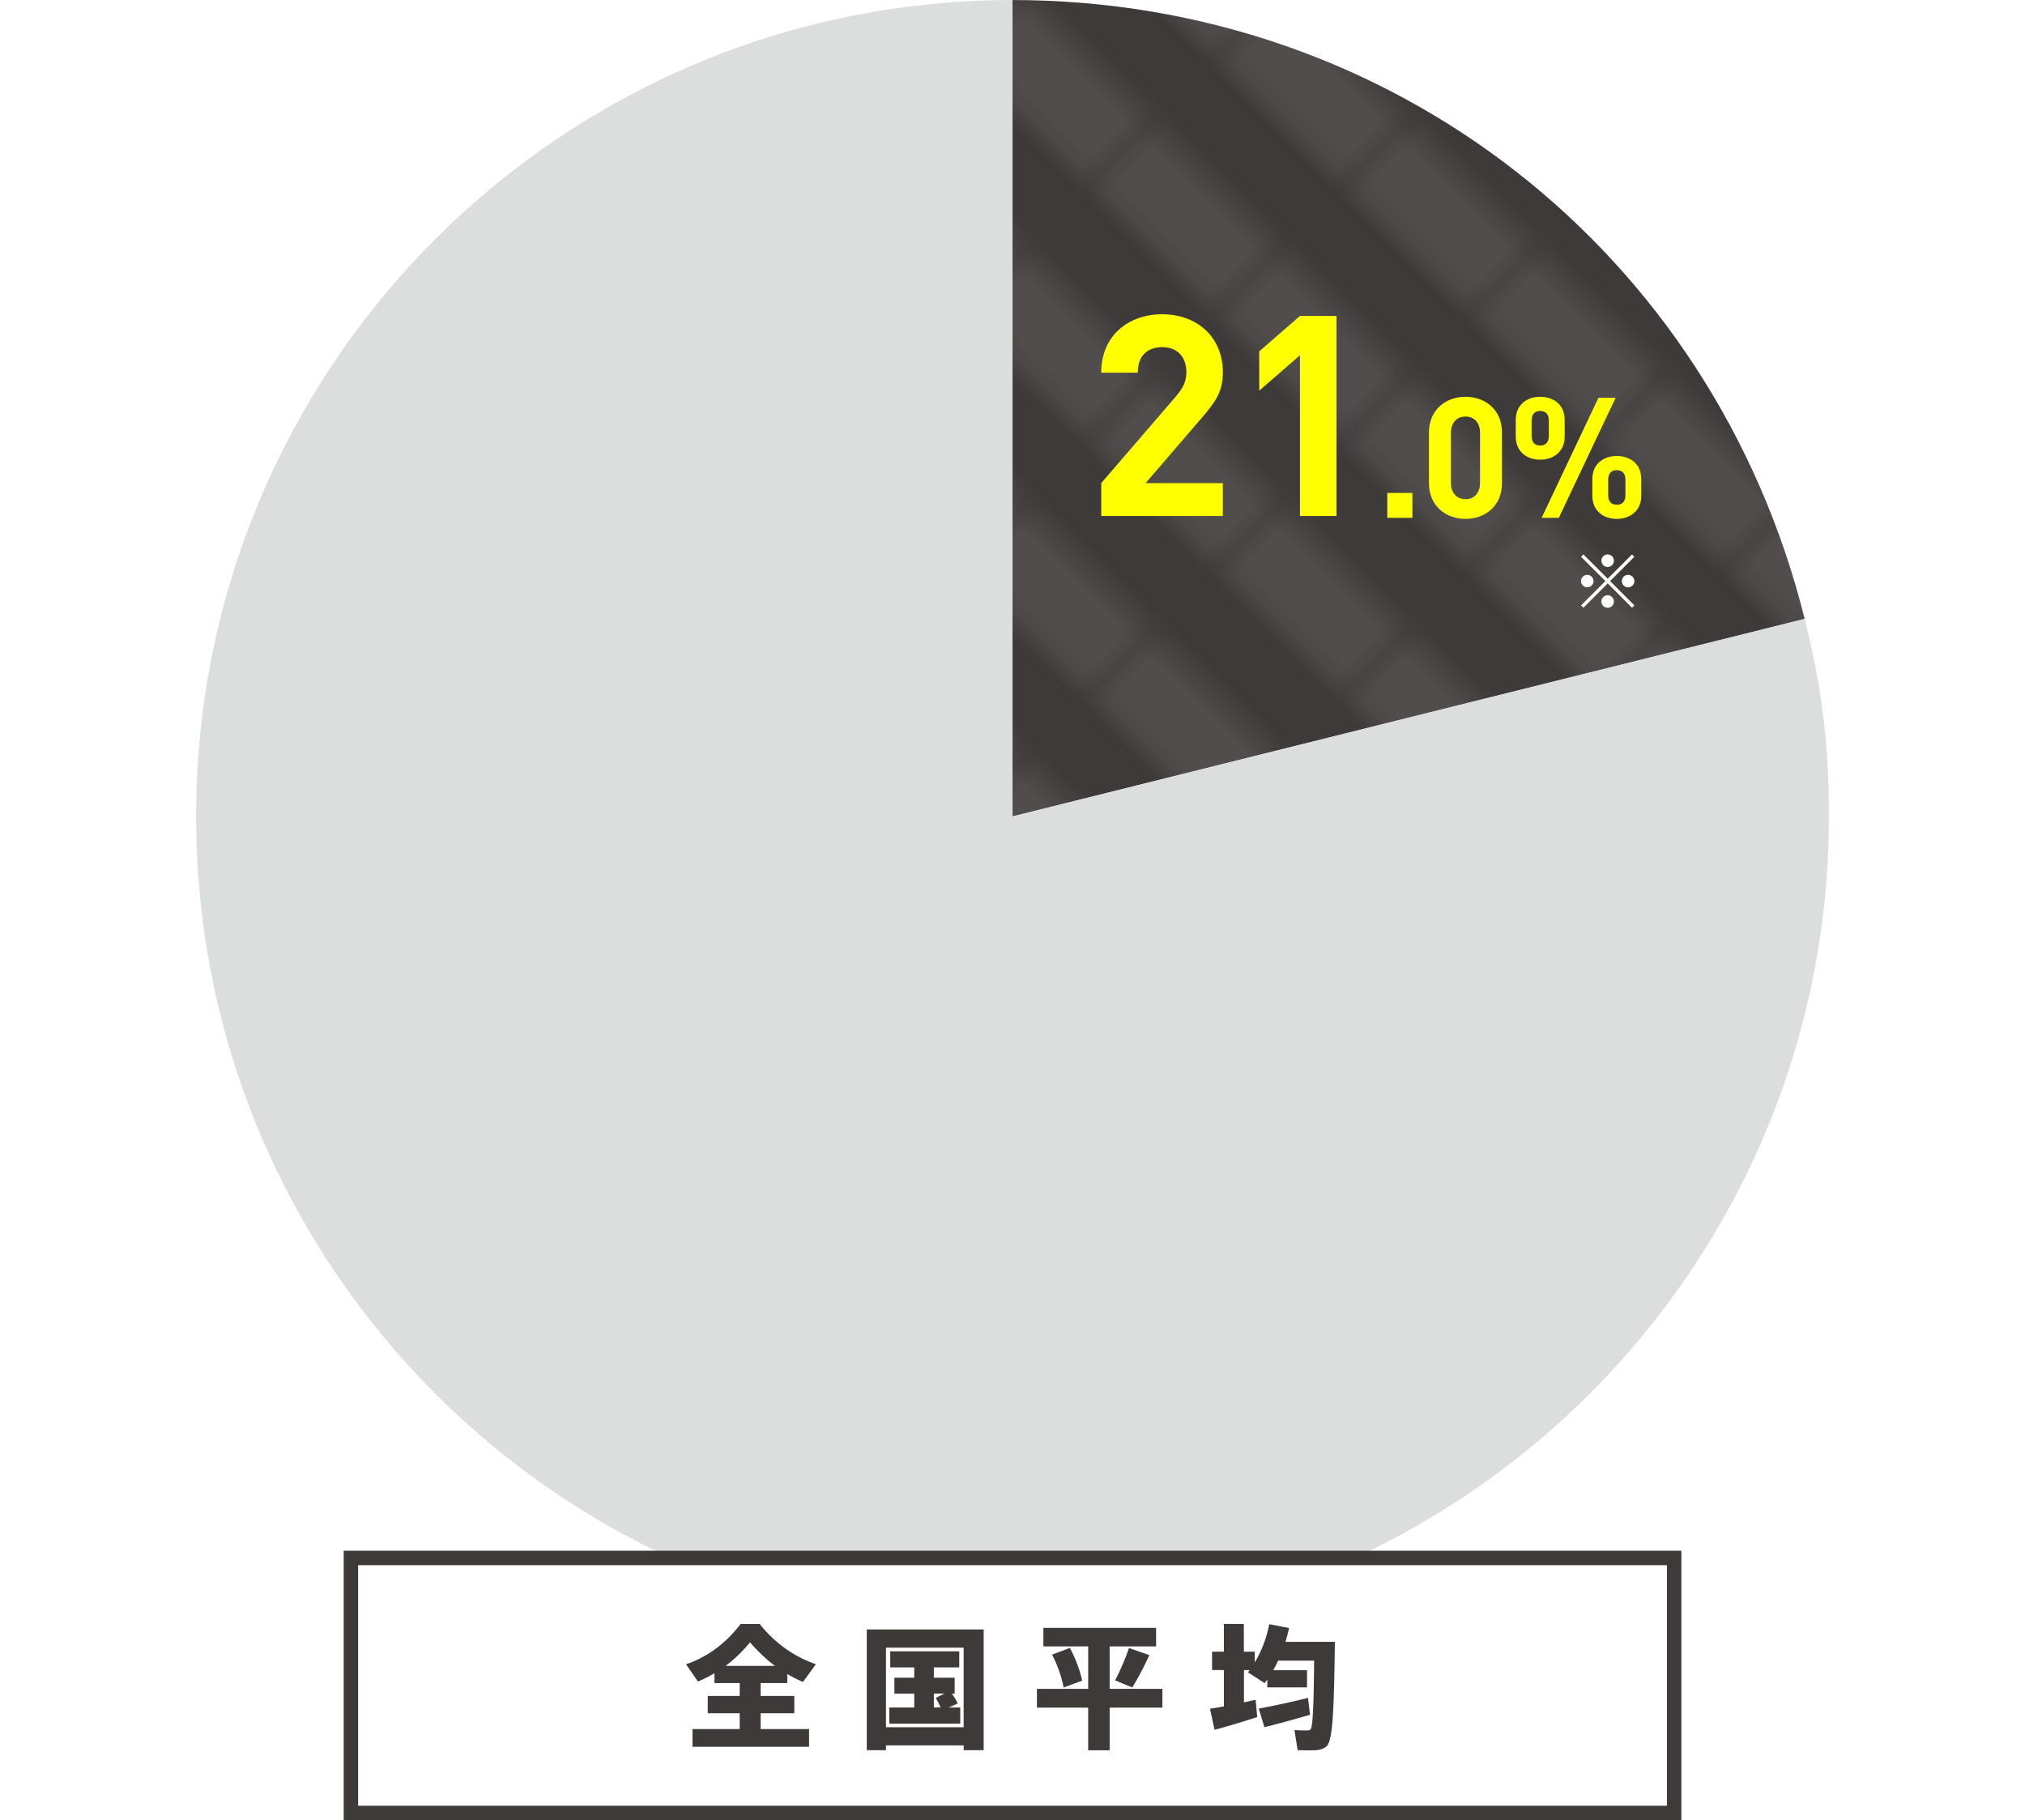 <?xml version="1.0" encoding="UTF-8"?><svg id="_レイヤー_2" xmlns="http://www.w3.org/2000/svg" width="392.35" height="352.69" xmlns:xlink="http://www.w3.org/1999/xlink" viewBox="0 0 392.35 352.69"><defs><style>.cls-1{fill:#fff;}.cls-2{fill:#dcdddd;}.cls-3{fill:url(#_新規パターンスウォッチ_1);}.cls-4{fill:#3e3a39;}.cls-5{opacity:.1;}.cls-6{fill:none;}.cls-7{fill:#ff0;}</style><pattern id="_新規パターンスウォッチ_1" x="0" y="0" width="8.5" height="8.5" patternTransform="translate(3.52 -3754.17) rotate(-45) scale(3.88)" patternUnits="userSpaceOnUse" viewBox="0 0 8.5 8.5"><g><rect class="cls-6" x="0" y="0" width="8.5" height="8.5"/><rect class="cls-1" x="4.25" y="0" width="4.25" height="8.5"/></g></pattern></defs><g id="_レイヤー_1-2"><g><g><g><path class="cls-4" d="M196.18,158.19l153.48-38.27C331.9,48.72,269.56,.01,196.18,.01V158.19Z"/><path class="cls-2" d="M196.18,158.19V.01c-87.36,0-158.18,70.82-158.18,158.18s70.82,158.18,158.18,158.18,158.18-70.82,158.18-158.18c0-13.98-1.32-24.7-4.7-38.27l-153.48,38.27Z"/></g><g class="cls-5"><path class="cls-3" d="M196.18,158.19l153.48-38.27C331.9,48.72,269.56,.01,196.18,.01V158.19Z"/></g><path class="cls-1" d="M306.79,117.76l-.46-.46,4.72-4.71-4.72-4.71,.46-.46,4.71,4.72,4.71-4.72,.46,.46-4.72,4.71,4.72,4.71-.46,.46-4.71-4.72-4.71,4.72Zm1.96-5.17c0,.65-.54,1.21-1.21,1.21s-1.22-.54-1.22-1.21,.55-1.21,1.22-1.21,1.21,.55,1.21,1.21Zm3.95-3.95c0,.64-.52,1.21-1.21,1.21s-1.21-.55-1.21-1.21,.55-1.22,1.21-1.22,1.21,.55,1.21,1.22Zm0,7.9c0,.65-.52,1.22-1.21,1.22s-1.21-.55-1.21-1.22,.55-1.21,1.21-1.21,1.21,.55,1.21,1.21Zm3.97-3.95c0,.65-.54,1.21-1.22,1.21s-1.21-.54-1.21-1.21,.55-1.21,1.21-1.21,1.22,.55,1.22,1.21Z"/><path class="cls-7" d="M213.37,99.98v-6.37l14.48-16.82c1.42-1.69,2.01-2.89,2.01-4.68,0-2.89-1.69-4.85-4.68-4.85-2.34,0-4.74,1.2-4.74,4.95h-7.08c0-7.08,5.17-11.32,11.81-11.32s11.76,4.3,11.76,11.27c0,3.76-1.47,5.77-4.14,8.87l-10.83,12.58h14.97v6.37h-23.57Z"/><path class="cls-7" d="M251.87,99.98v-31.14l-7.89,6.86v-7.62l7.89-6.86h7.08v38.76h-7.08Z"/><path class="cls-7" d="M268.79,100.34v-4.83h4.87v4.83h-4.87Z"/><path class="cls-7" d="M283.95,100.54c-3.79,0-7.09-2.48-7.09-6.93v-9.8c0-4.44,3.3-6.93,7.09-6.93s7.06,2.48,7.06,6.93v9.8c0,4.44-3.27,6.93-7.06,6.93Zm2.81-16.66c0-1.96-1.14-3.17-2.81-3.17s-2.84,1.21-2.84,3.17v9.7c0,1.96,1.18,3.14,2.84,3.14s2.81-1.18,2.81-3.14v-9.7Z"/><path class="cls-7" d="M298.42,89.07c-2.58,0-4.74-1.54-4.74-4.48v-3.23c0-2.94,2.16-4.48,4.74-4.48s4.74,1.54,4.74,4.48v3.23c0,2.94-2.19,4.48-4.74,4.48Zm1.67-7.58c0-1.24-.62-1.86-1.67-1.86s-1.67,.62-1.67,1.86v2.97c0,1.24,.62,1.86,1.67,1.86s1.67-.62,1.67-1.86v-2.97Zm1.93,18.85h-3.33l11.01-23.26h3.33l-11.01,23.26Zm11.24,.2c-2.58,0-4.74-1.54-4.74-4.48v-3.23c0-2.94,2.16-4.48,4.74-4.48s4.74,1.54,4.74,4.48v3.23c0,2.94-2.19,4.48-4.74,4.48Zm1.67-7.58c0-1.24-.62-1.86-1.67-1.86s-1.67,.62-1.67,1.86v2.97c0,1.24,.59,1.86,1.67,1.86s1.67-.62,1.67-1.86v-2.97Z"/><g><rect class="cls-1" x="67.99" y="301.87" width="256.38" height="49.41"/><path class="cls-4" d="M322.97,303.27v46.61H69.39v-46.61h253.58m2.8-2.8H66.59v52.21H325.77v-52.21h0Z"/></g><path class="cls-4" d="M143.32,335.03v-3.07h-6.19v-3.35h6.19v-2.5h-4.89v-1.9c-1.04,.62-2.11,1.14-3.2,1.61l-2.31-3.35c3.87-1.3,7.51-3.8,10.58-7.8h3.69c3.25,4.06,6.99,6.42,10.89,7.8l-2.5,3.43c-1.04-.44-2.05-.96-3.04-1.53v1.74h-5.17v2.5h6.53v3.35h-6.53v3.07h9.39v3.43h-22.59v-3.43h9.15Zm6.81-12.25c-1.61-1.22-3.22-2.7-4.81-4.55-1.56,1.87-3.12,3.35-4.73,4.55h9.54Z"/><path class="cls-4" d="M171.66,338.18v.94h-3.72v-23.4h22.65v23.4h-3.87v-.94h-15.05Zm15.05-3.51v-15.42h-15.05v15.42h15.05Zm-9.57-3.82v-2.7h-3.85v-3.07h3.85v-2h-4.65v-3.12h13.37v3.12h-4.92v2h4.03v3.07h-.55c.49,.68,.88,1.3,1.14,1.92l-1.77,.78h2.26v3.12h-13.75v-3.12h4.84Zm5.1,0c-.23-.6-.55-1.2-.94-1.85l1.69-.86h-2.05v2.7h1.3Z"/><path class="cls-4" d="M210.84,327.23v-8.22h-8.68v-3.59h21.84v3.59h-9v8.22h10.22v3.64h-10.22v8.27h-4.16v-8.27h-9.93v-3.64h9.93Zm-3.54-7.93c1.17,2.21,2,4.52,2.37,6.34l-3.59,1.33c-.34-1.87-1.14-4.29-2.24-6.37l3.46-1.3Zm15.39,1.4c-.83,1.85-2.03,4.16-3.3,6.27l-3.33-1.38c1.12-2.13,2.13-4.58,2.68-6.27l3.95,1.38Z"/><path class="cls-4" d="M237.13,330.61v-7.02h-2.29v-3.56h2.29v-5.38h3.87v5.38h2.11v2.08c1.38-2.26,2.31-4.81,2.81-7.41l3.85,.75c-.21,.91-.44,1.79-.7,2.68h9.57c-.16,11.65-.31,18.98-1.56,20.18-.55,.55-1.38,.81-2.57,.83-.7,.03-2.16,0-3.09-.03l-.62-3.9c.75,.08,1.98,.1,2.52,.08,.29,0,.49-.08,.62-.23,.44-.49,.6-4.99,.68-13.29h-6.97c-.29,.62-.62,1.25-.96,1.85h6.55v3.33h-7.7v-1.53c-.16,.23-.34,.47-.52,.7l-3.22-2.08c.1-.16,.23-.29,.34-.44h-1.12v6.24c.81-.16,1.59-.34,2.26-.49l.31,3.35c-2.44,.81-6.08,1.9-8.27,2.47l-.88-4.08c.73-.1,1.66-.29,2.7-.47Zm16.3-1.64l.39,3.28c-2.63,.78-6.53,1.85-8.84,2.42l-1.09-3.61c2.29-.42,6.76-1.35,9.54-2.08Z"/></g><rect class="cls-6" width="392.35" height="352.69"/></g></g></svg>